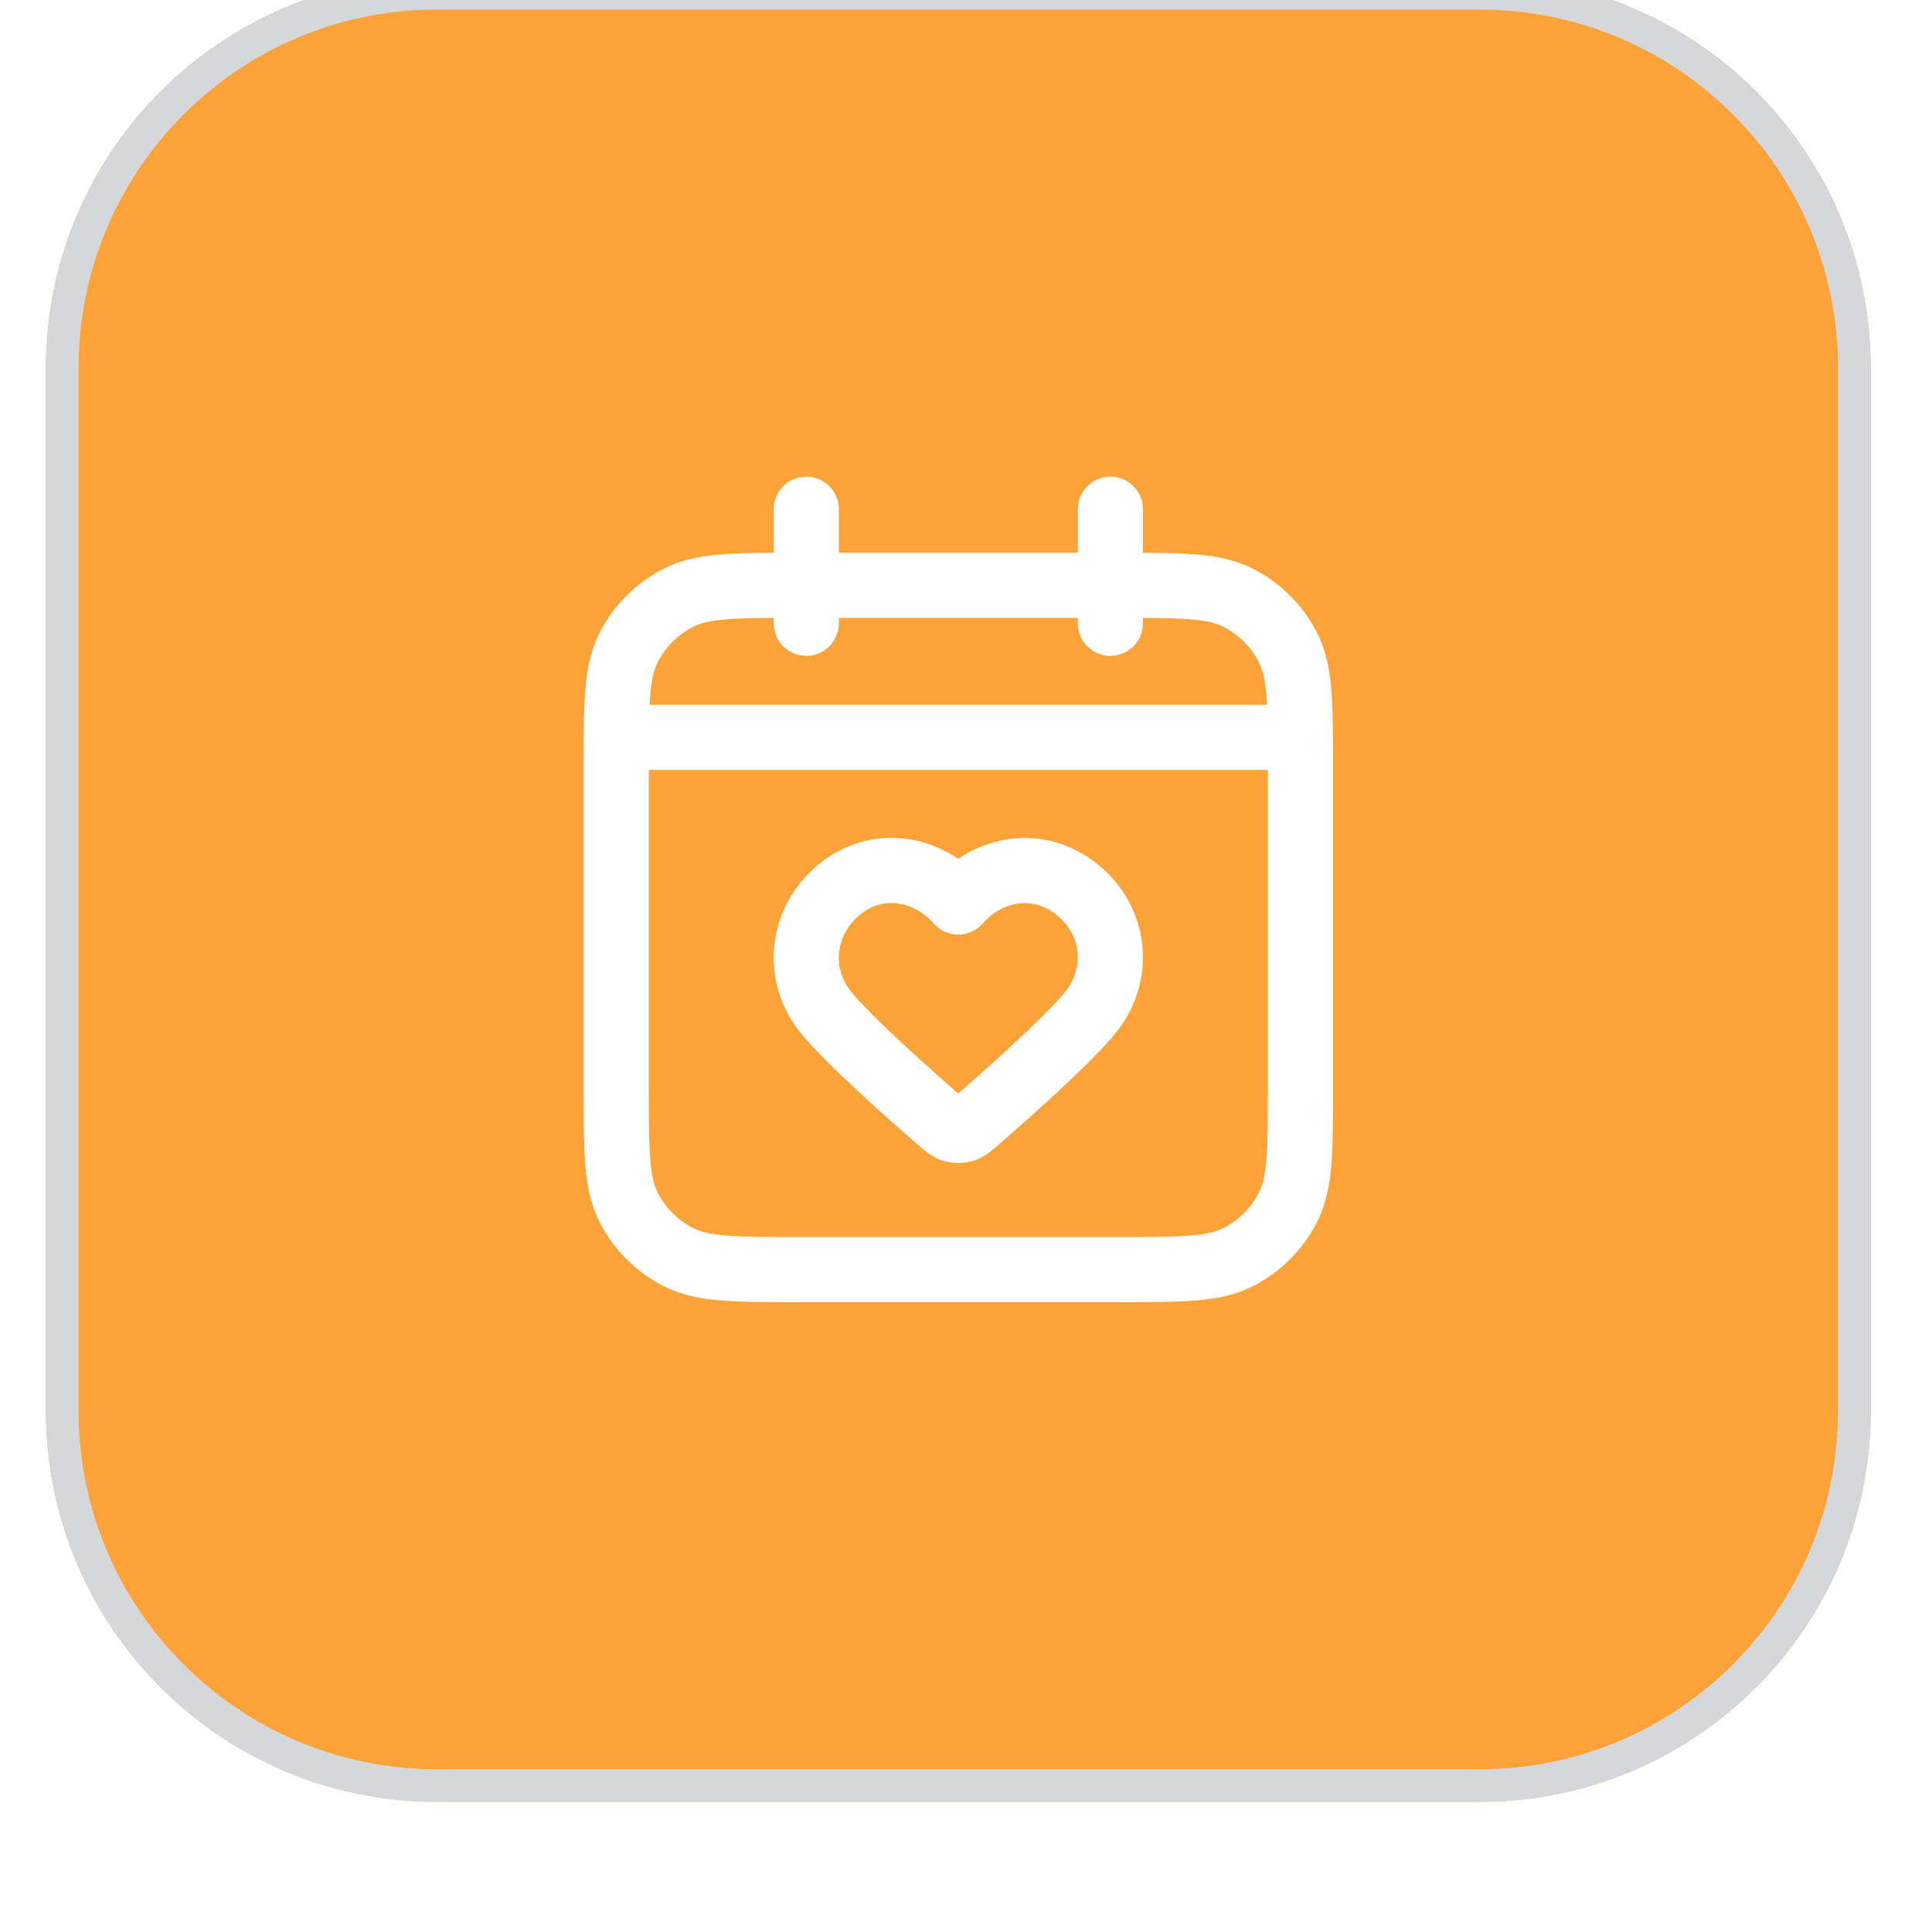 <svg width="84" height="83" viewBox="0 0 84 83" fill="none" xmlns="http://www.w3.org/2000/svg">
<g filter="url(#filter0_dii_1_1298)">
<path d="M2 17C2 7.611 9.611 0 19 0H64.333C73.722 0 81.333 7.611 81.333 17V62.333C81.333 71.722 73.722 79.333 64.333 79.333H19C9.611 79.333 2 71.722 2 62.333V17Z" fill="#FBA338"/>
<path d="M19 0.708H64.333C73.331 0.708 80.625 8.002 80.625 17V62.333C80.625 71.331 73.331 78.625 64.333 78.625H19C10.002 78.625 2.708 71.331 2.708 62.333V17C2.708 8.002 10.002 0.708 19 0.708Z" stroke="#D5D7DA" stroke-width="1.417"/>
<path d="M56.542 33.056H26.792M48.278 23.139V28.097M35.056 23.139V28.097M34.725 56.194H48.608C51.385 56.194 52.774 56.194 53.834 55.654C54.767 55.179 55.526 54.42 56.001 53.487C56.542 52.426 56.542 51.038 56.542 48.261V34.378C56.542 31.601 56.542 30.212 56.001 29.152C55.526 28.219 54.767 27.46 53.834 26.985C52.774 26.445 51.385 26.445 48.608 26.445H34.725C31.948 26.445 30.56 26.445 29.499 26.985C28.566 27.46 27.808 28.219 27.332 29.152C26.792 30.212 26.792 31.601 26.792 34.378V48.261C26.792 51.038 26.792 52.426 27.332 53.487C27.808 54.42 28.566 55.179 29.499 55.654C30.56 56.194 31.948 56.194 34.725 56.194ZM41.662 40.213C40.34 38.711 38.136 38.307 36.48 39.682C34.824 41.058 34.591 43.358 35.891 44.985C36.836 46.166 39.451 48.492 40.813 49.677C41.108 49.934 41.256 50.063 41.429 50.114C41.578 50.158 41.746 50.158 41.896 50.114C42.069 50.063 42.216 49.934 42.512 49.677C43.874 48.492 46.489 46.166 47.433 44.985C48.733 43.358 48.529 41.044 46.844 39.682C45.16 38.321 42.984 38.711 41.662 40.213Z" stroke="white" stroke-width="2.833" stroke-linecap="round" stroke-linejoin="round"/>
</g>
<defs>
<filter id="filter0_dii_1_1298" x="0" y="-1" width="83.333" height="83.333" filterUnits="userSpaceOnUse" color-interpolation-filters="sRGB">
<feFlood flood-opacity="0" result="BackgroundImageFix"/>
<feColorMatrix in="SourceAlpha" type="matrix" values="0 0 0 0 0 0 0 0 0 0 0 0 0 0 0 0 0 0 127 0" result="hardAlpha"/>
<feOffset dy="1"/>
<feGaussianBlur stdDeviation="1"/>
<feColorMatrix type="matrix" values="0 0 0 0 0.039 0 0 0 0 0.05 0 0 0 0 0.071 0 0 0 0.05 0"/>
<feBlend mode="normal" in2="BackgroundImageFix" result="effect1_dropShadow_1_1298"/>
<feBlend mode="normal" in="SourceGraphic" in2="effect1_dropShadow_1_1298" result="shape"/>
<feColorMatrix in="SourceAlpha" type="matrix" values="0 0 0 0 0 0 0 0 0 0 0 0 0 0 0 0 0 0 127 0" result="hardAlpha"/>
<feOffset dy="-2"/>
<feComposite in2="hardAlpha" operator="arithmetic" k2="-1" k3="1"/>
<feColorMatrix type="matrix" values="0 0 0 0 0.039 0 0 0 0 0.05 0 0 0 0 0.071 0 0 0 0.05 0"/>
<feBlend mode="normal" in2="shape" result="effect2_innerShadow_1_1298"/>
<feColorMatrix in="SourceAlpha" type="matrix" values="0 0 0 0 0 0 0 0 0 0 0 0 0 0 0 0 0 0 127 0" result="hardAlpha"/>
<feMorphology radius="1" operator="erode" in="SourceAlpha" result="effect3_innerShadow_1_1298"/>
<feOffset/>
<feComposite in2="hardAlpha" operator="arithmetic" k2="-1" k3="1"/>
<feColorMatrix type="matrix" values="0 0 0 0 0.039 0 0 0 0 0.05 0 0 0 0 0.071 0 0 0 0.18 0"/>
<feBlend mode="normal" in2="effect2_innerShadow_1_1298" result="effect3_innerShadow_1_1298"/>
</filter>
</defs>
</svg>
